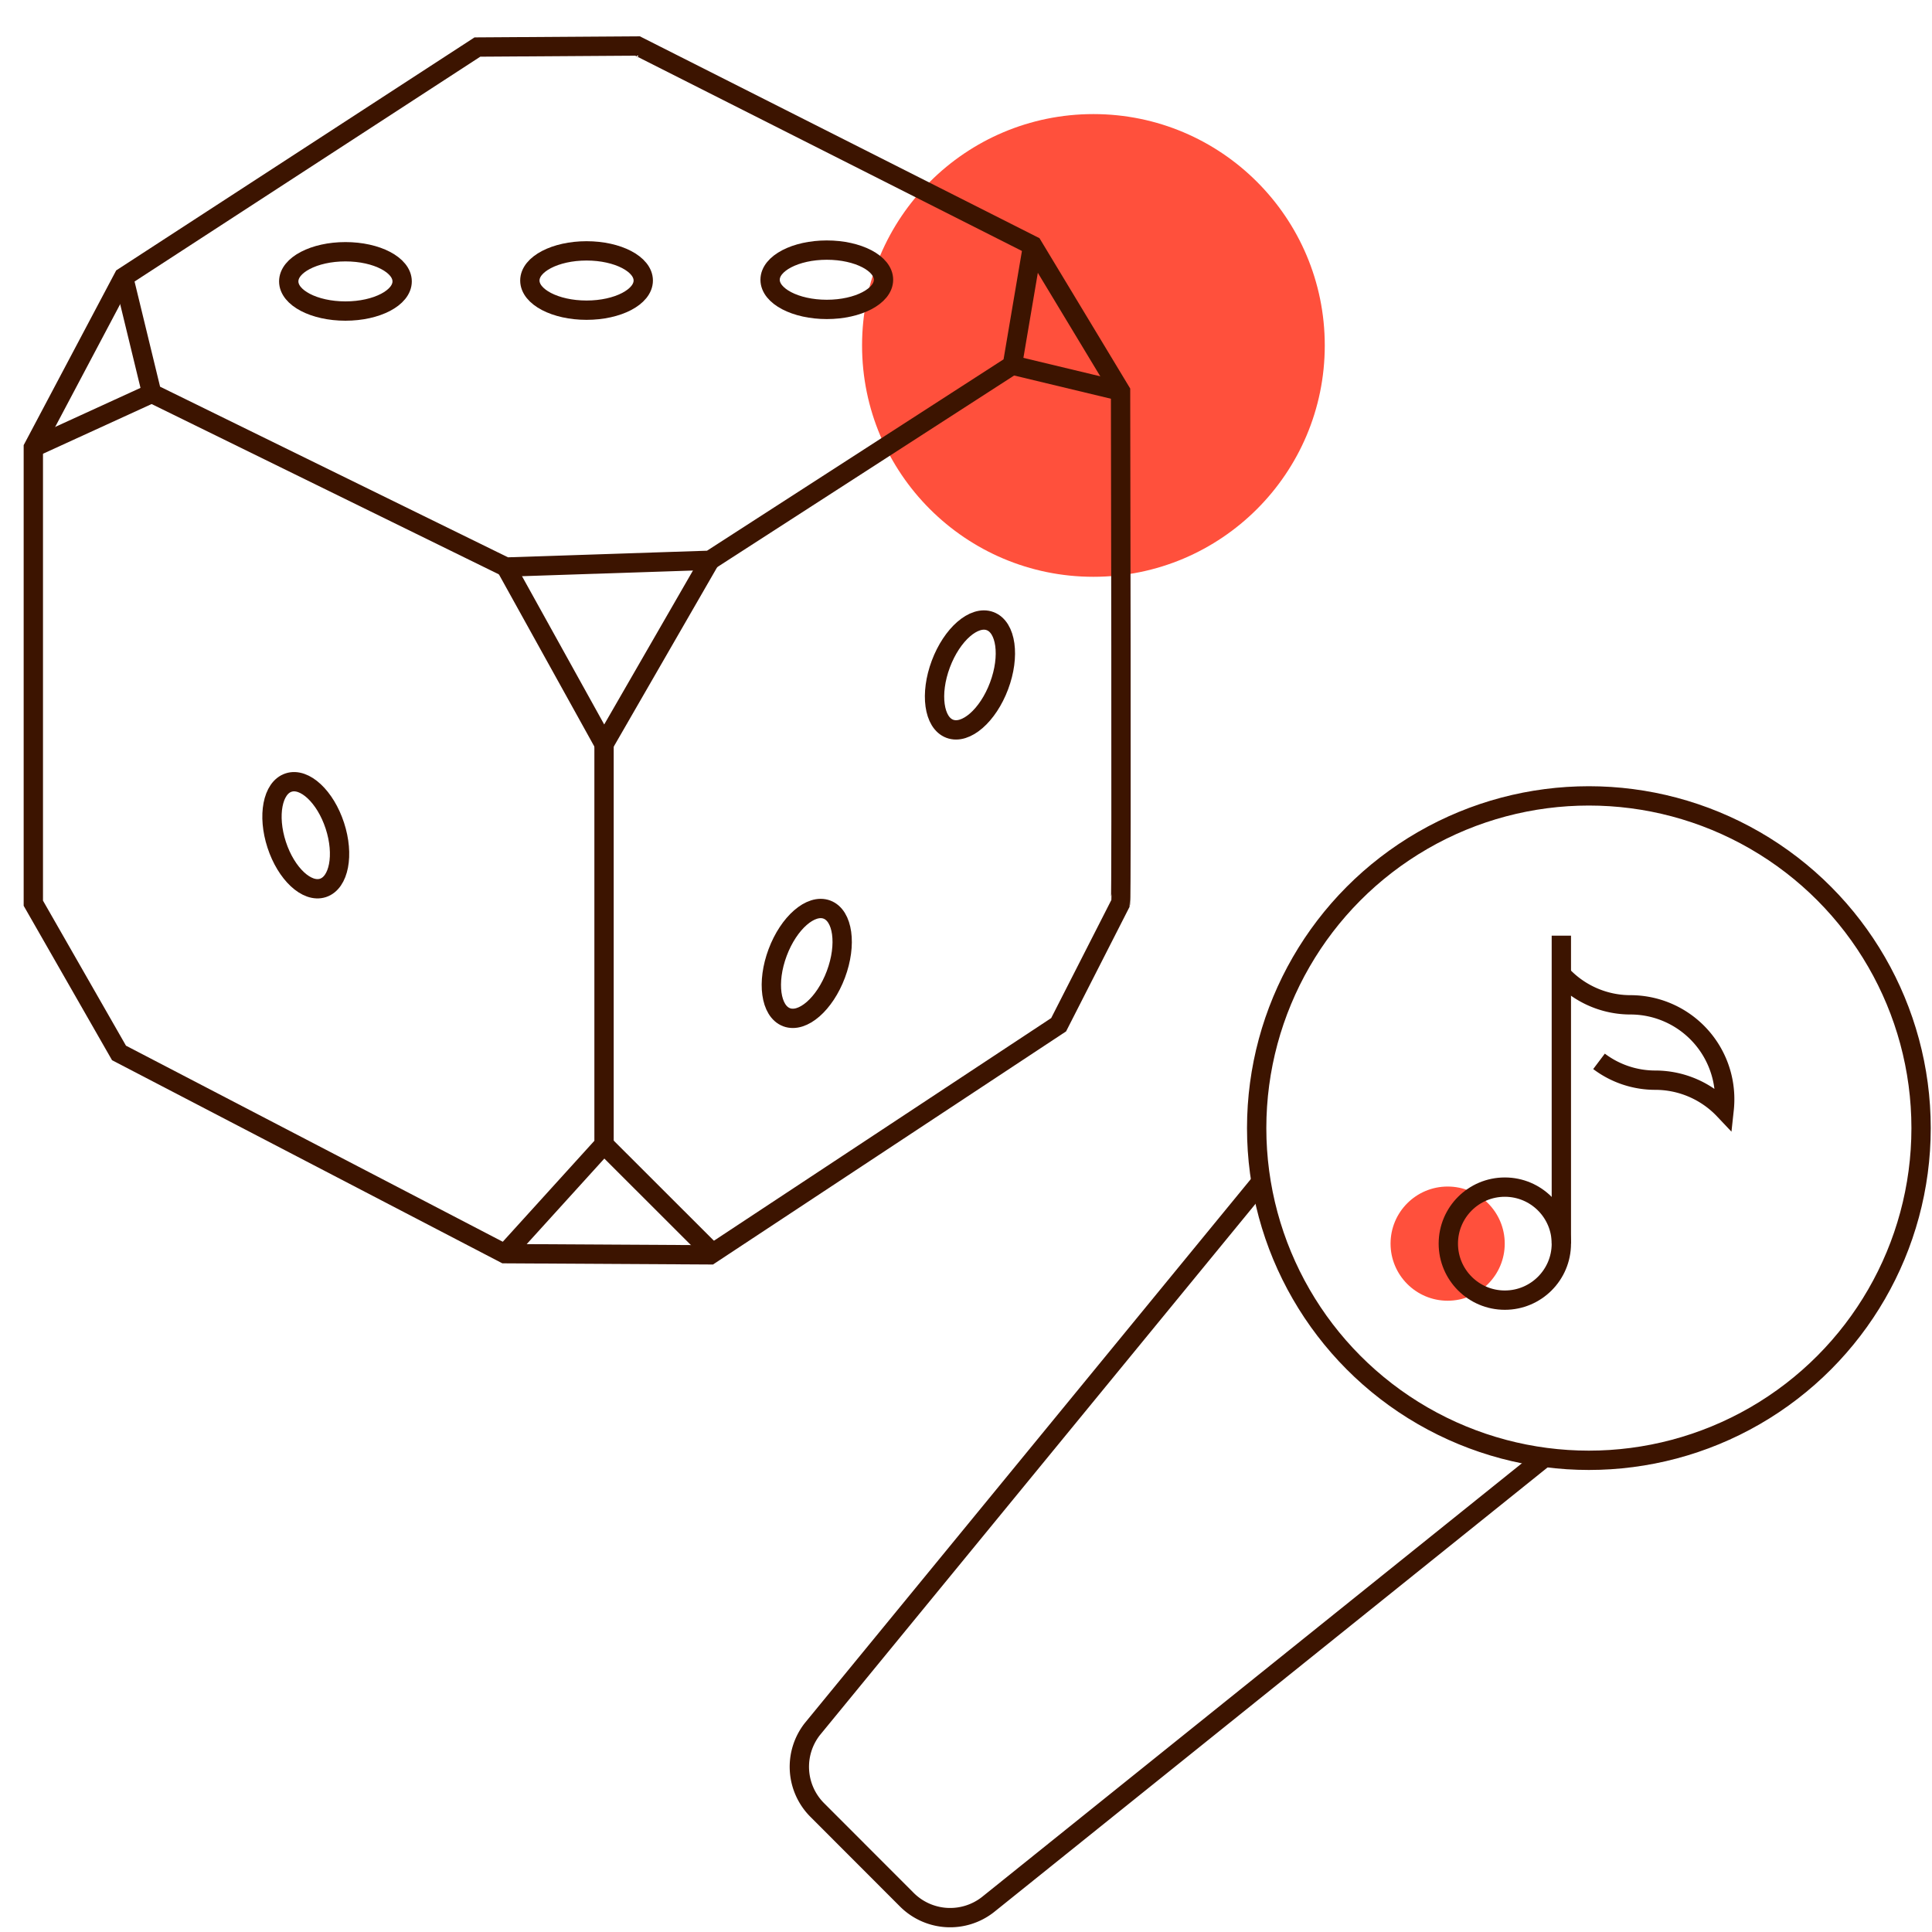 <svg id="Warstwa_1" data-name="Warstwa 1" xmlns="http://www.w3.org/2000/svg" viewBox="0 0 200 200"><defs><style>.cls-1{fill:#ff503c;}.cls-2,.cls-3{fill:none;stroke:#3c1400;stroke-width:2px;}.cls-3{stroke-miterlimit:10;}</style></defs><circle id="Ellipse_1037" data-name="Ellipse 1037" class="cls-1" cx="149.86" cy="128.74" r="5.91"/><g id="Group_4512" data-name="Group 4512"><path id="Path_3060" data-name="Path 3060" class="cls-2" d="M130.58,122.3,84.09,179a6.33,6.33,0,0,0,.52,8.38l9.27,9.28a6.34,6.34,0,0,0,8.38.51l57.64-46.3"/><circle id="Ellipse_1038" data-name="Ellipse 1038" class="cls-2" cx="164.48" cy="116.78" r="34.39"/><line id="Line_1049" data-name="Line 1049" class="cls-2" x1="161.63" y1="96.86" x2="161.63" y2="128.74"/><circle id="Ellipse_1039" data-name="Ellipse 1039" class="cls-2" cx="155.78" cy="128.74" r="5.85"/><path id="Path_3061" data-name="Path 3061" class="cls-2" d="M161.63,100.88a9.73,9.73,0,0,0,7.16,3.14,9.76,9.76,0,0,1,9.75,9.76h0a10.32,10.32,0,0,1-.06,1.11,9.81,9.81,0,0,0-7.09-3.07,9.67,9.67,0,0,1-5.86-1.95"/></g><circle class="cls-1" cx="113.19" cy="35.76" r="23.95"/><path class="cls-3" d="M116,93.5c.11-.35,0-53,0-53L106.9,25.42,66,4.76l-16.58.11L12.79,28.69,3.45,46.33V93.5L12.32,109l39.93,20.78,21.26.12,36.08-23.82Z"/><polyline class="cls-3" points="12.79 28.69 15.71 40.72 52.37 58.7 73.5 58 104.8 37.8 106.9 25.42"/><line class="cls-3" x1="15.71" y1="40.72" x2="3.45" y2="46.33"/><polyline class="cls-3" points="52.37 58.7 62.53 77.03 73.5 58"/><polyline class="cls-3" points="62.53 77.03 62.53 118.48 52.25 129.81"/><line class="cls-3" x1="62.53" y1="118.49" x2="73.74" y2="129.69"/><line class="cls-3" x1="116.01" y1="40.49" x2="104.8" y2="37.8"/><ellipse class="cls-3" cx="85.59" cy="28.96" rx="5.87" ry="3.07"/><ellipse class="cls-3" cx="60.72" cy="29.04" rx="5.87" ry="3.07"/><ellipse class="cls-3" cx="35.76" cy="29.13" rx="5.87" ry="3.07"/><ellipse class="cls-3" cx="31.9" cy="86.35" rx="3.17" ry="5.74" transform="matrix(0.95, -0.31, 0.31, 0.95, -25.42, 14.32)"/><ellipse class="cls-3" cx="83.52" cy="99.74" rx="5.95" ry="3.22" transform="translate(-39.18 142.97) rotate(-69.47)"/><ellipse class="cls-3" cx="100.42" cy="69.87" rx="5.95" ry="3.22" transform="translate(-0.24 139.41) rotate(-69.47)"/></svg>